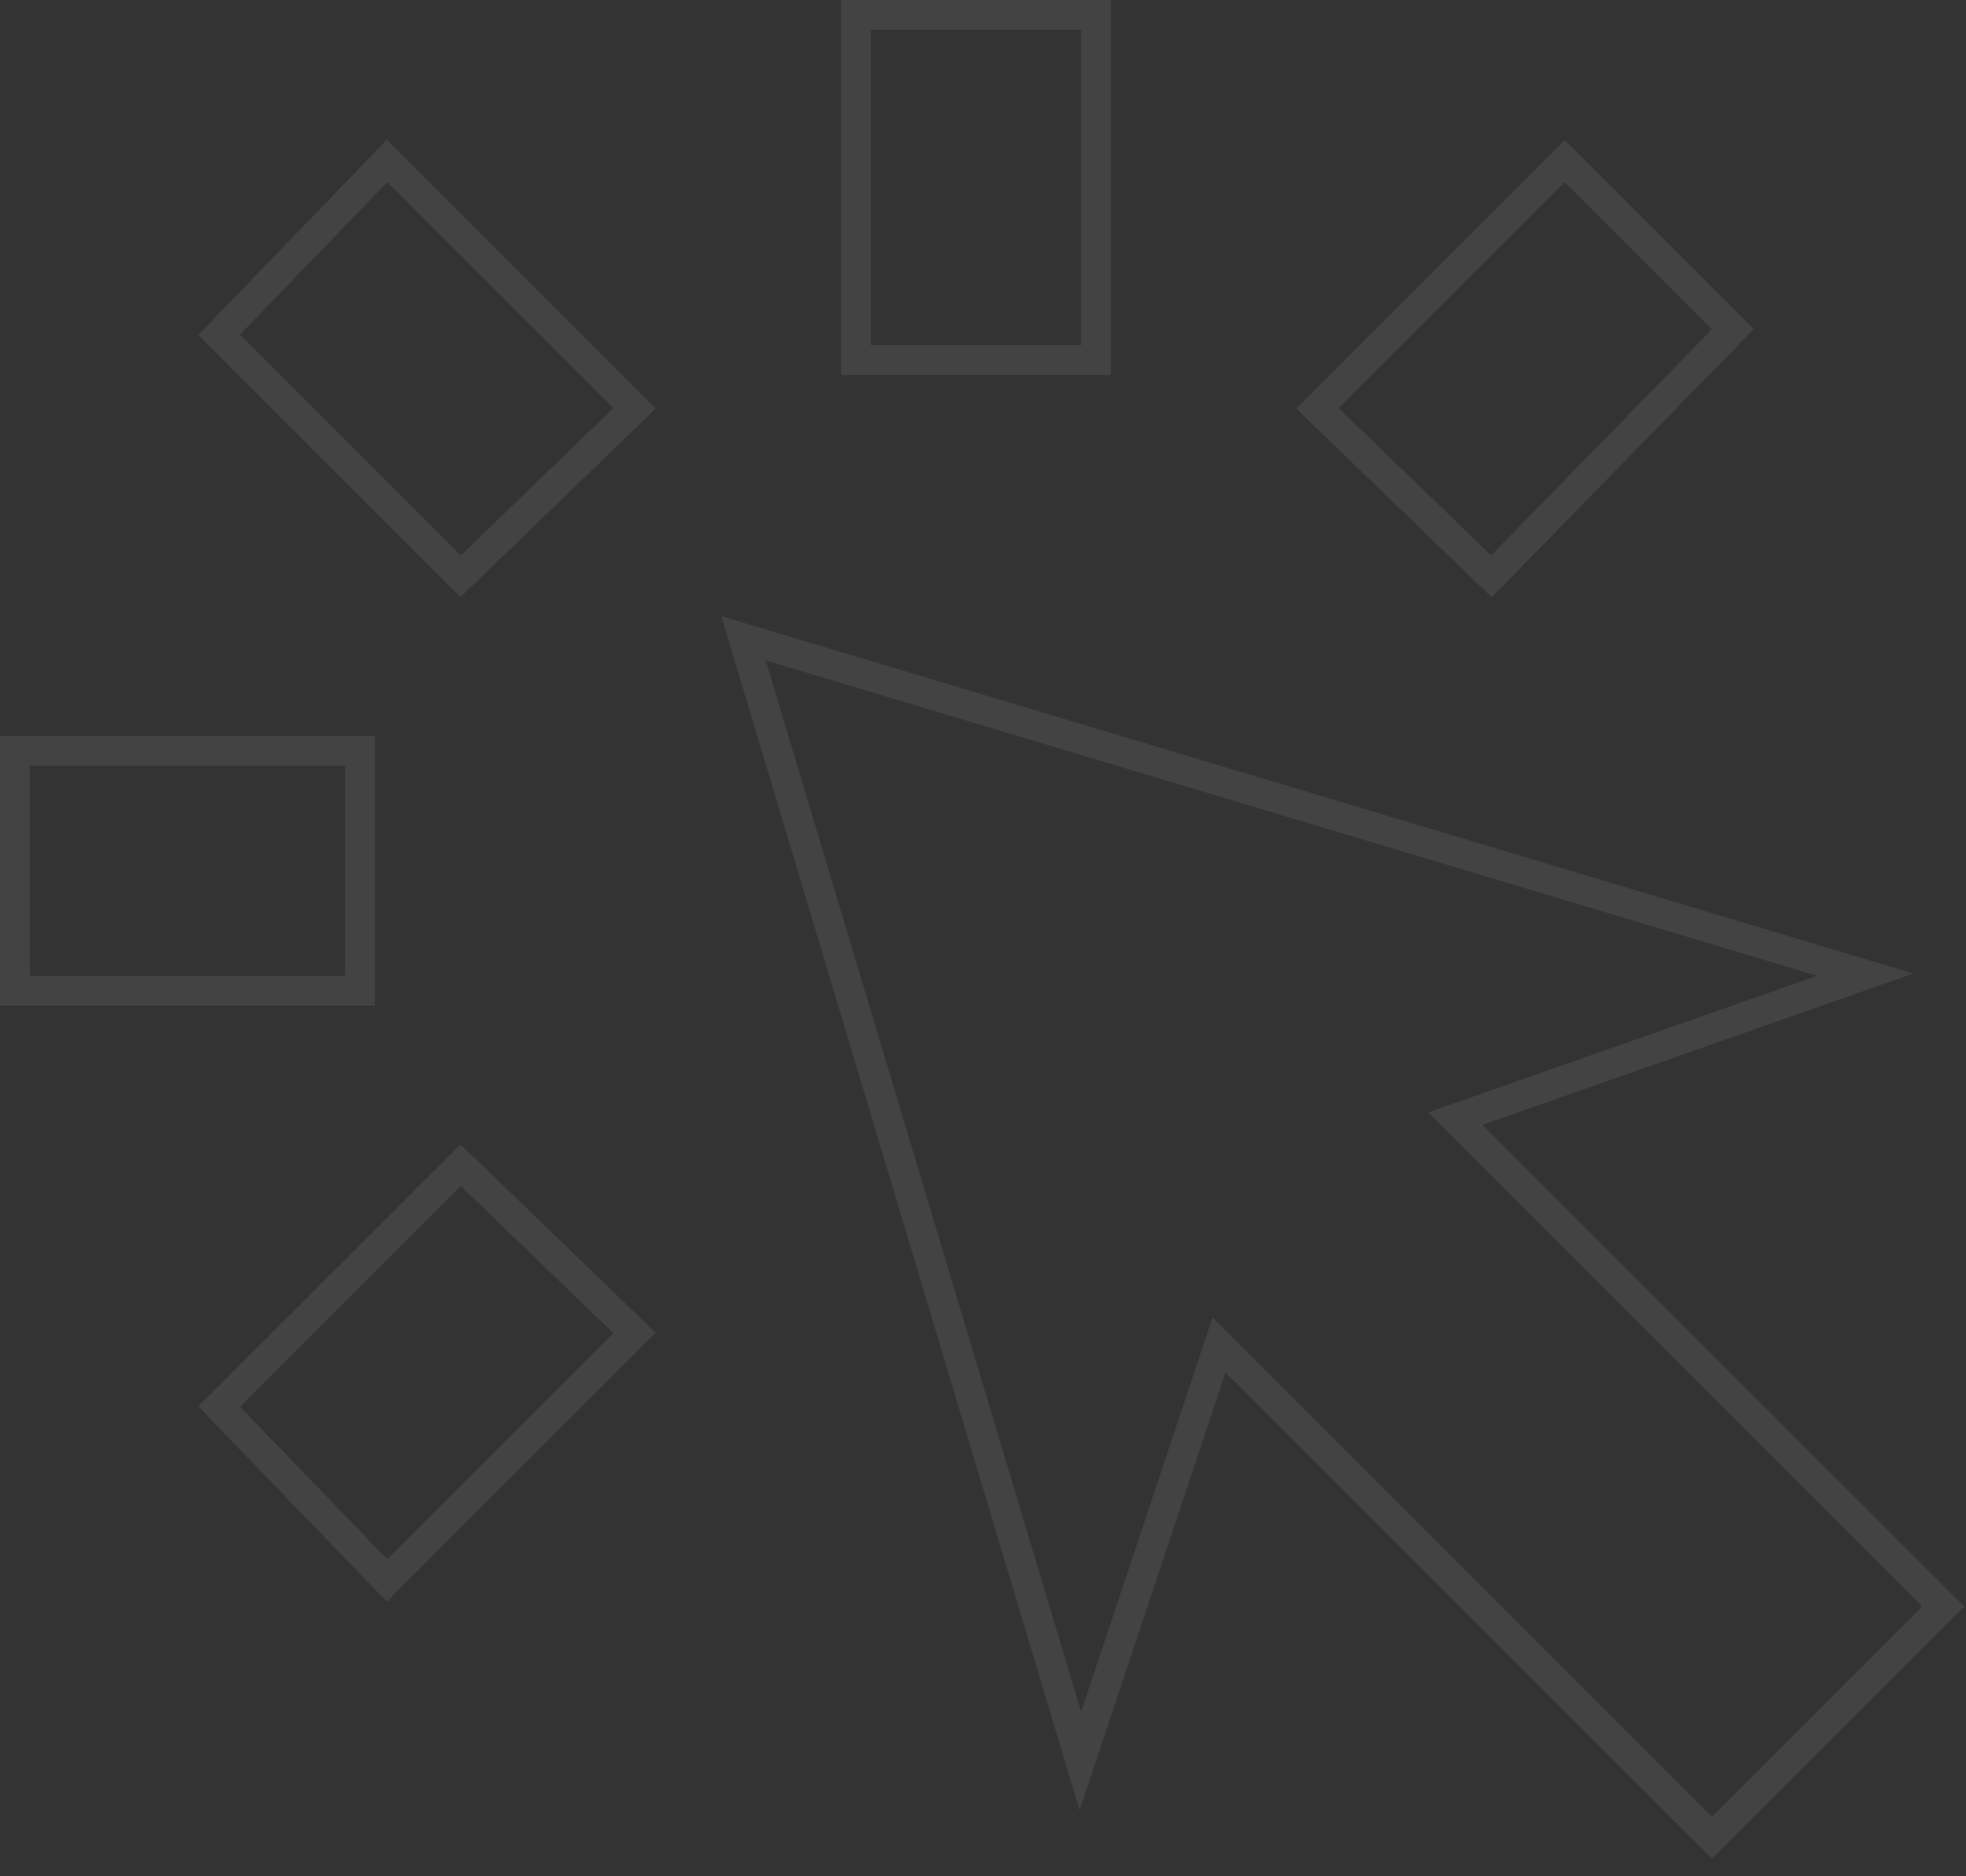 <svg width="66" height="63" viewBox="0 0 66 63" fill="none" xmlns="http://www.w3.org/2000/svg">
<rect x="0" y="0" width="66" height="63" fill="#333333" stroke="none"/>
<g clip-path="url(#clip0_1_825)">
<g clip-path="url(#clip1_1_825)">
<g clip-path="url(#clip2_1_825)">
<path opacity="0.08" d="M0.5 32.765V33.265H1H11.588H12.088V32.765V25.706V25.206H11.588H1H0.5V25.706V32.765ZM12.64 52.7L12.994 53.066L13.354 52.706L20.942 45.118L21.302 44.758L20.936 44.405L15.818 39.464L15.464 39.123L15.117 39.47L7.705 46.882L7.358 47.229L7.699 47.583L12.64 52.7ZM15.117 19.001L15.464 19.348L15.818 19.007L20.936 14.066L21.302 13.712L20.942 13.352L13.354 5.764L12.994 5.404L12.64 5.77L7.699 10.888L7.358 11.241L7.705 11.589L15.117 19.001ZM57.117 61.354L57.471 61.707L57.824 61.354L64.883 54.295L65.237 53.941L64.883 53.588L48.857 37.561L61.166 33.236L62.615 32.727L61.144 32.286L25.85 21.698L24.96 21.431L25.227 22.32L35.815 57.614L36.269 59.127L36.769 57.629L40.924 45.161L57.117 61.354ZM28.735 11.588V12.088H29.235H36.294H36.794V11.588V1V0.5H36.294H29.235H28.735V1V11.588ZM49.712 19.007L50.069 19.352L50.416 18.996L57.828 11.408L58.174 11.055L57.824 10.705L52.883 5.764L52.529 5.411L52.176 5.764L44.588 13.352L44.228 13.712L44.594 14.066L49.712 19.007Z" stroke="white"/>
</g>
</g>
</g>
<defs>
<clipPath id="clip0_1_825">
<rect width="66" height="63" fill="white"/>
</clipPath>
<clipPath id="clip1_1_825">
<rect width="66" height="63" fill="white"/>
</clipPath>
<clipPath id="clip2_1_825">
<rect width="66" height="63" fill="white"/>
</clipPath>
</defs>
</svg>

